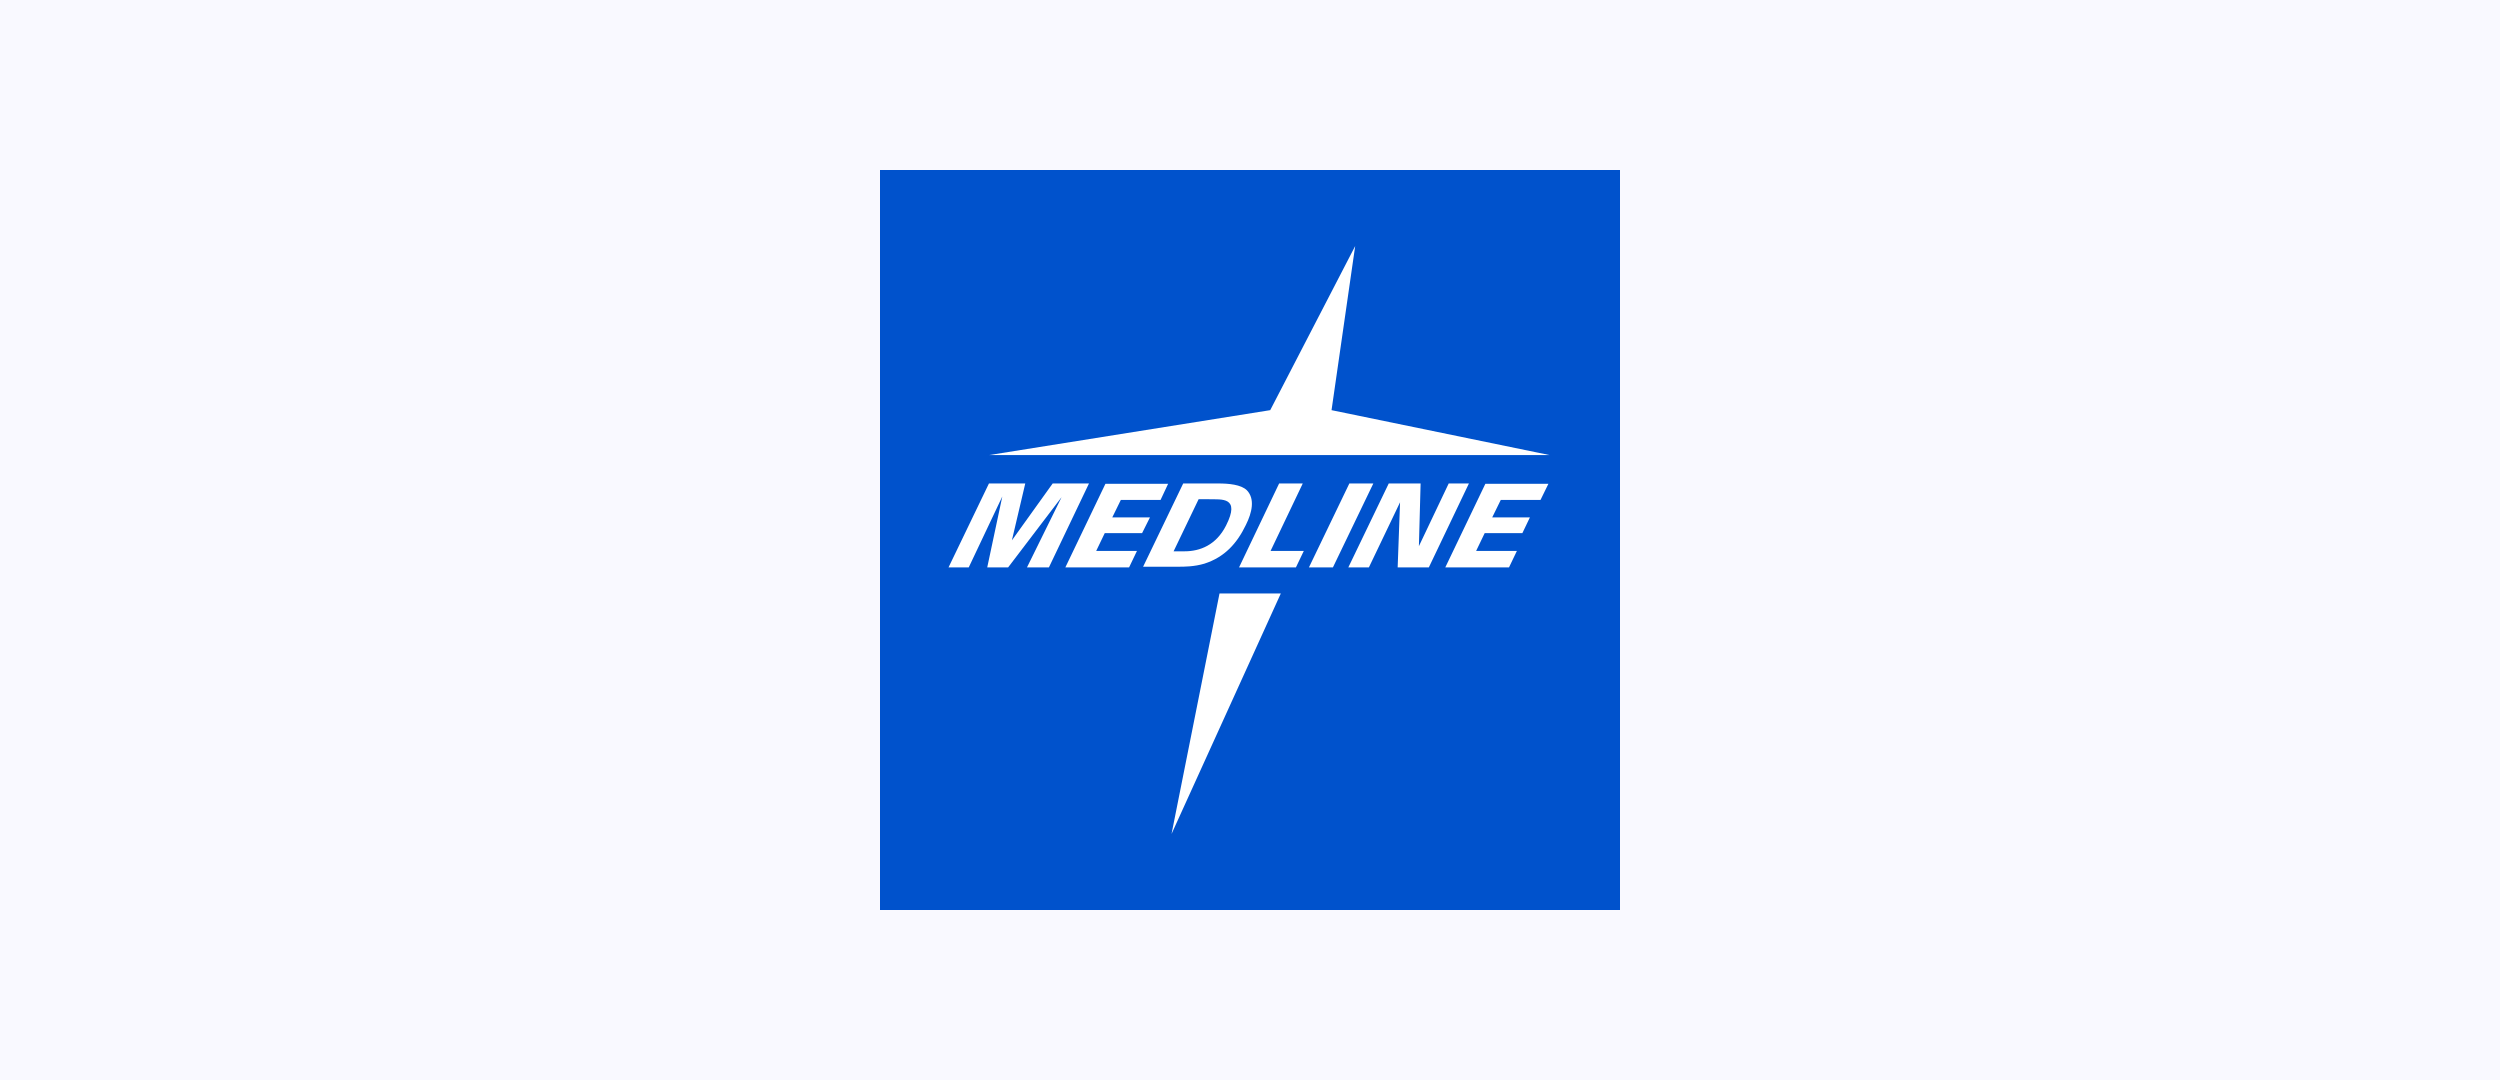 <svg width="250" height="108" viewBox="0 0 250 108" fill="none" xmlns="http://www.w3.org/2000/svg">
<rect width="250" height="108" fill="#F9F9FF"/>
<g clip-path="url(#clip0_12197_1893)">
<path d="M162 17H88V91H162V17Z" fill="#0052CC"/>
<path d="M121.951 59.344L117.154 83.394L128.083 59.344H121.951Z" fill="white"/>
<path d="M154.943 45.504L133.154 41.016L135.518 24.605L127.022 41.016L98.929 45.504H154.943Z" fill="white"/>
<path d="M98.895 48.347H102.526L101.19 54.034L105.267 48.347H108.898L104.89 56.741H102.697L106.158 49.718L100.813 56.741H98.723L100.231 49.649L96.873 56.741H94.852L98.895 48.347Z" fill="white"/>
<path d="M110.543 48.381H116.812L116.058 49.992H112.084L111.228 51.739H114.996L114.208 53.315H110.474L109.618 55.096H113.695L112.907 56.741H106.534L110.543 48.381Z" fill="white"/>
<path d="M117.36 55.131H118.457C119.998 55.131 121.609 54.514 122.602 52.561C124.075 49.649 122.157 49.958 120.889 49.923H119.861L117.36 55.131ZM118.32 48.347H121.848C122.842 48.347 124.109 48.45 124.692 49.032C125.514 49.889 125.206 51.259 124.589 52.493C123.698 54.343 122.465 55.713 120.444 56.364C119.416 56.672 118.422 56.672 117.84 56.672H114.311L118.32 48.347Z" fill="white"/>
<path d="M127.912 48.347H130.276L127.056 55.096H130.379L129.591 56.741H123.904L127.912 48.347Z" fill="white"/>
<path d="M134.935 48.347H137.333L133.291 56.741H130.893L134.935 48.347Z" fill="white"/>
<path d="M138.875 48.347H142.061L141.89 54.617L144.87 48.347H146.892L142.883 56.741H139.766L140.005 50.231L136.888 56.741H134.832L138.875 48.347Z" fill="white"/>
<path d="M148.536 48.381H154.84L154.052 49.992H150.078L149.221 51.739H152.99L152.236 53.315H148.468L147.611 55.096H151.688L150.9 56.741H144.528L148.536 48.381Z" fill="white"/>
</g>
<defs>
<clipPath id="clip0_12197_1893">
<rect width="74" height="74" fill="white" transform="translate(88 17)"/>
</clipPath>
</defs>
</svg>
